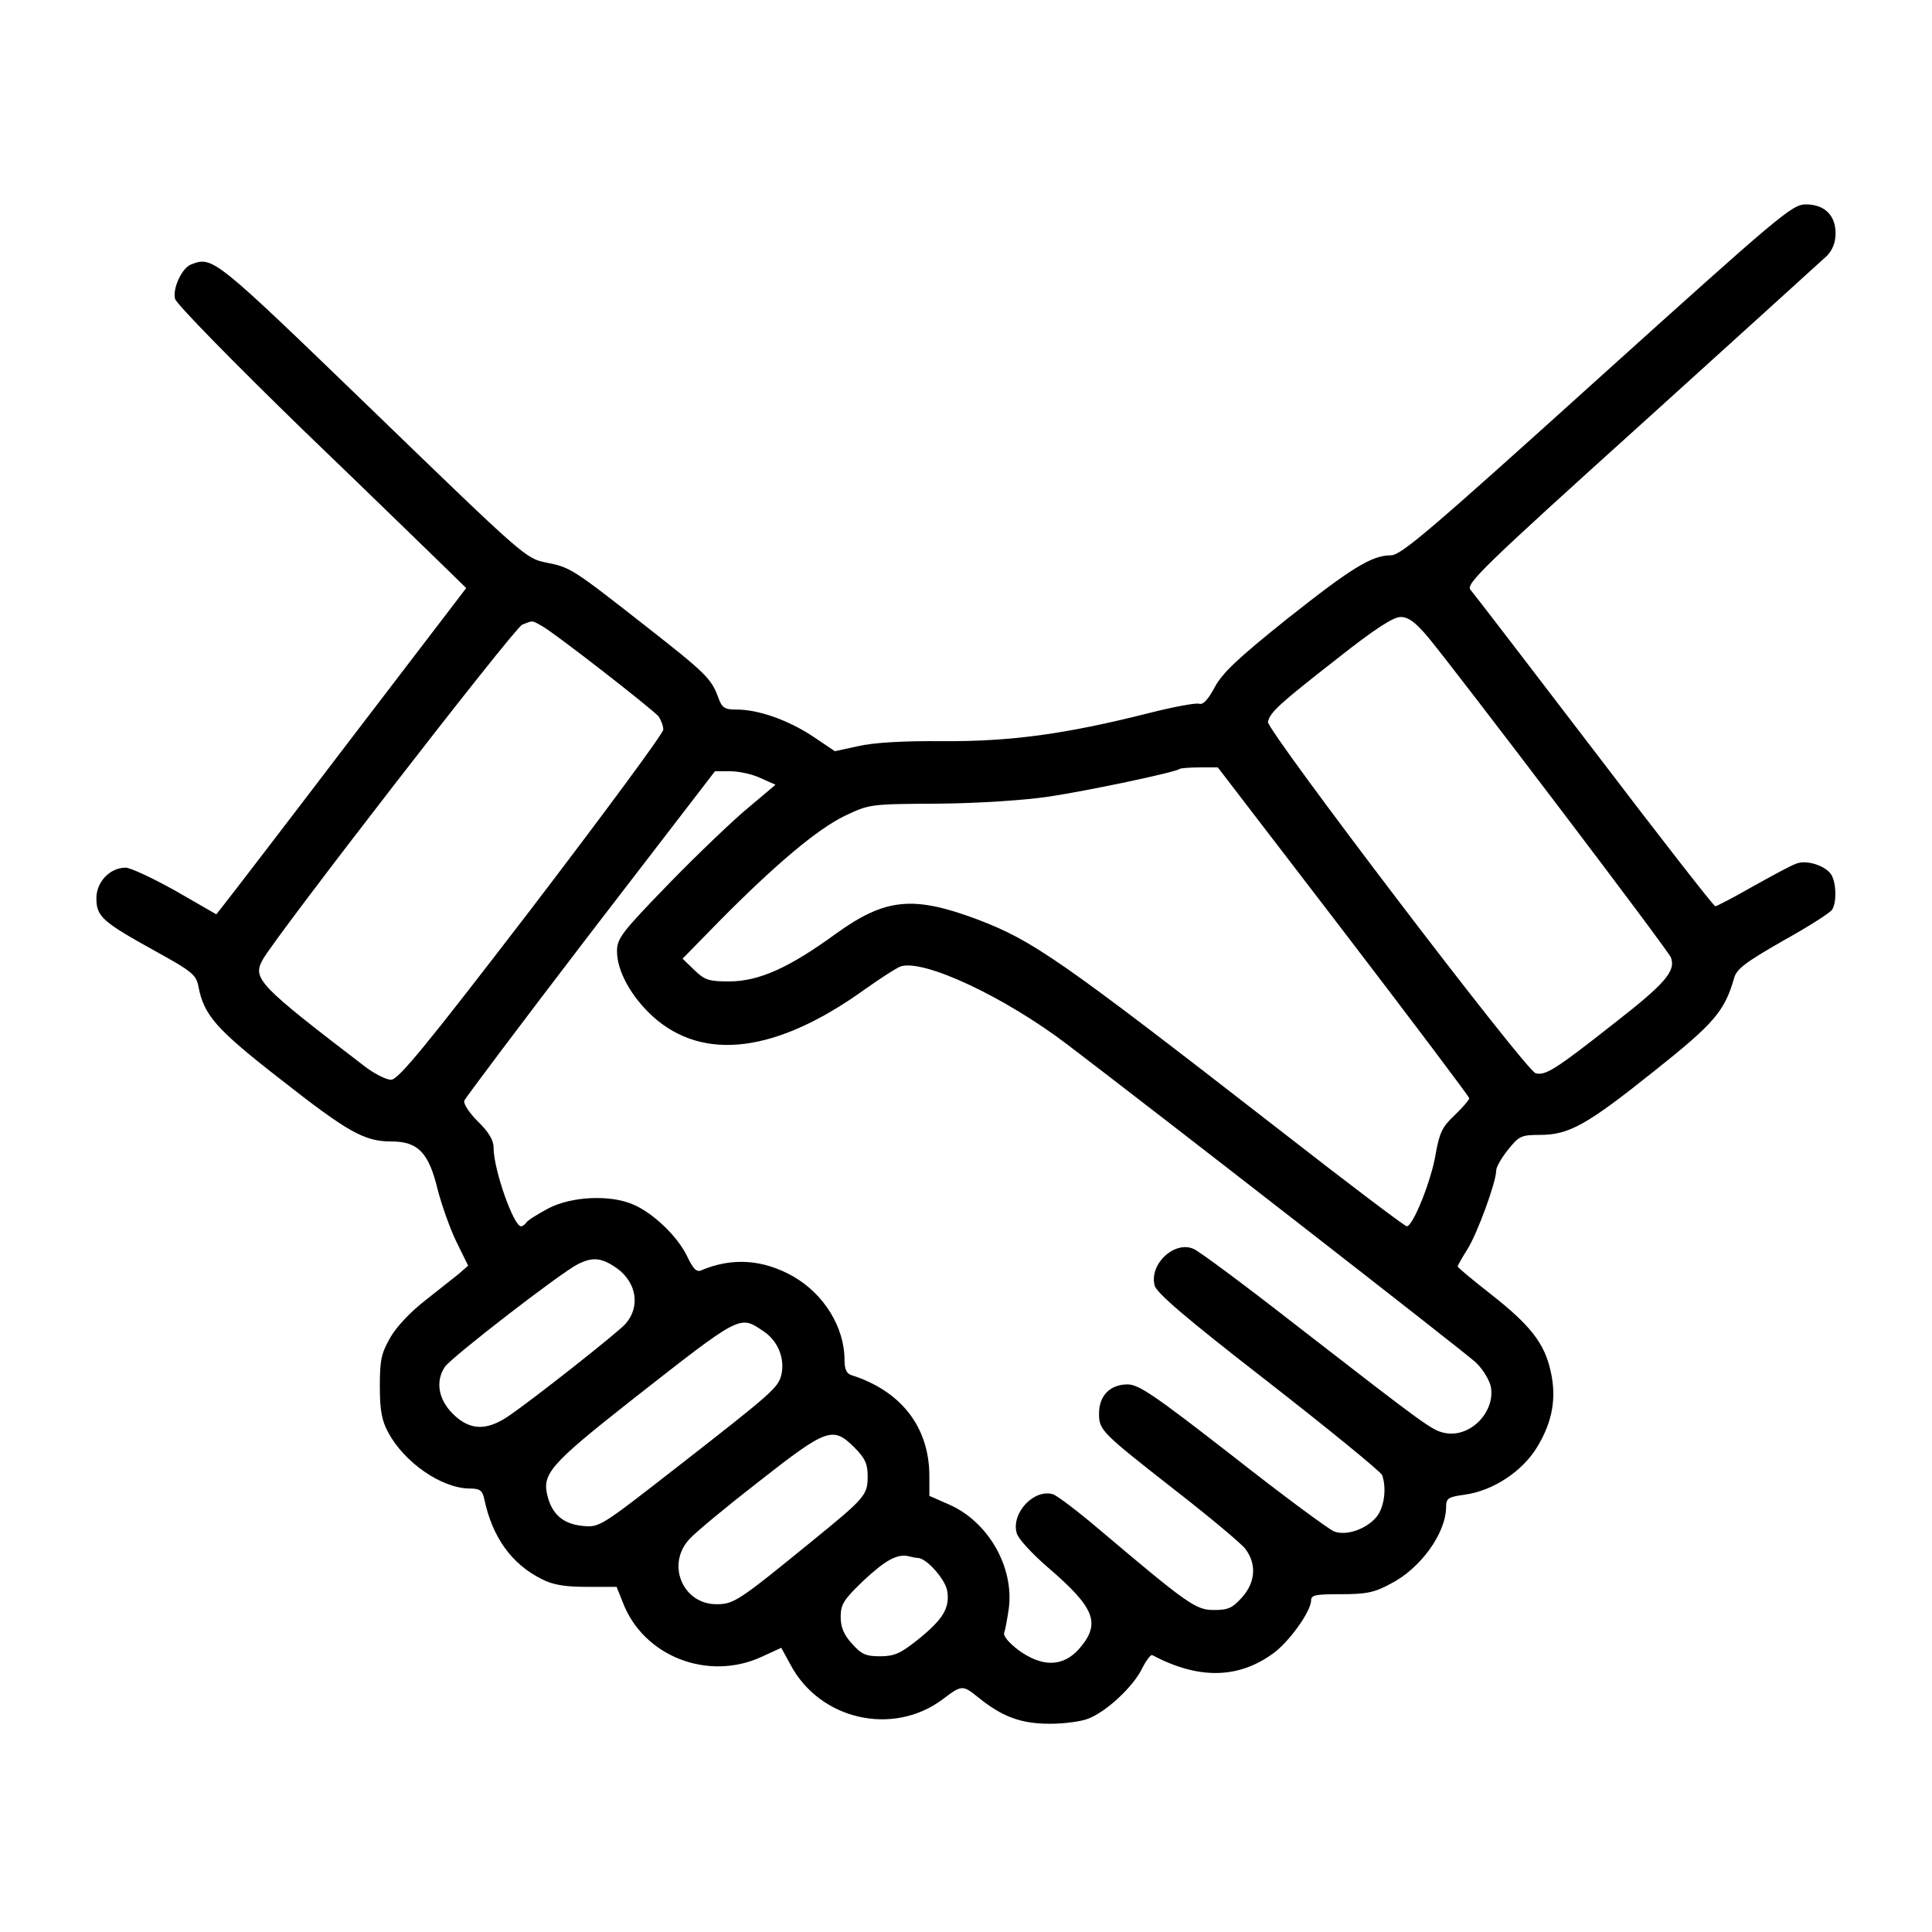 <?xml version="1.0" standalone="no"?>
<!DOCTYPE svg PUBLIC "-//W3C//DTD SVG 20010904//EN"
 "http://www.w3.org/TR/2001/REC-SVG-20010904/DTD/svg10.dtd">
<svg version="1.0" xmlns="http://www.w3.org/2000/svg"
 width="501pt" height="501pt" viewBox="0 0 501 501"
 preserveAspectRatio="xMidYMid meet">

<g transform="translate(0,501) scale(0.1,-0.1)"
fill="#000000" stroke="none">
<path d="M4141 4025 c-433 -391 -508 -455 -534 -455 -50 0 -103 -33 -272 -167
-126 -101 -165 -138 -185 -175 -17 -32 -30 -46 -40 -43 -8 3 -67 -8 -130 -24
-218 -55 -359 -74 -536 -73 -105 1 -181 -4 -219 -13 l-60 -13 -58 39 c-64 42
-140 69 -197 69 -31 0 -38 4 -48 33 -18 48 -34 63 -187 183 -190 149 -196 153
-258 165 -54 11 -57 14 -451 395 -413 399 -414 400 -471 378 -23 -9 -48 -62
-41 -89 3 -13 153 -166 333 -341 181 -174 349 -338 375 -363 l47 -46 -302
-395 c-166 -218 -312 -408 -324 -423 l-22 -28 -106 61 c-59 33 -117 60 -129
60 -41 0 -76 -37 -76 -79 0 -48 15 -61 152 -137 98 -54 107 -62 113 -94 14
-72 46 -109 205 -233 182 -143 224 -167 295 -167 69 0 97 -29 120 -125 10 -38
31 -99 48 -134 l31 -63 -25 -22 c-14 -11 -53 -42 -86 -68 -35 -27 -74 -67 -90
-95 -24 -42 -28 -58 -28 -128 0 -62 5 -89 22 -120 42 -78 138 -144 210 -145
27 0 34 -4 39 -28 21 -99 71 -168 149 -207 29 -15 61 -20 117 -20 l77 0 16
-40 c53 -140 221 -206 361 -141 l50 23 24 -44 c76 -143 265 -186 394 -90 50
38 52 38 92 6 63 -51 111 -69 187 -69 37 0 83 6 101 14 47 19 114 82 137 128
11 22 23 38 27 36 119 -63 222 -62 313 4 42 30 99 110 99 138 0 14 12 16 78
16 64 0 86 4 128 27 77 39 143 130 144 198 0 24 5 27 48 33 74 10 151 61 189
125 39 65 50 126 34 196 -16 72 -53 119 -155 199 -47 37 -86 69 -86 72 0 2 11
22 25 44 26 41 75 175 75 205 0 9 14 33 31 54 28 35 34 38 82 38 76 0 122 26
296 165 156 124 183 155 208 242 6 23 30 41 126 96 65 36 123 73 128 81 12 19
11 66 -1 89 -13 24 -65 42 -93 30 -12 -4 -62 -31 -112 -59 -49 -28 -93 -51
-97 -51 -4 0 -145 181 -314 403 -169 221 -313 409 -321 418 -12 15 35 61 444
430 252 228 468 424 481 436 14 15 22 34 22 58 0 47 -29 75 -77 75 -36 0 -66
-26 -542 -455z m-438 -667 c73 -88 623 -812 630 -831 13 -35 -14 -67 -149
-172 -151 -119 -177 -135 -202 -128 -25 6 -698 890 -694 911 5 25 31 48 182
166 95 75 143 106 162 106 20 0 38 -13 71 -52z m-2300 30 c30 -15 289 -217
305 -236 6 -9 12 -24 12 -34 0 -10 -154 -218 -341 -463 -274 -357 -346 -445
-365 -445 -12 0 -42 15 -66 33 -277 212 -294 229 -267 278 29 55 653 861 673
869 28 11 24 12 49 -2z m2081 -793 c179 -234 326 -429 326 -433 0 -4 -17 -24
-38 -44 -32 -30 -39 -45 -49 -100 -11 -69 -59 -188 -75 -188 -5 0 -156 114
-334 253 -570 443 -636 488 -780 543 -166 62 -238 55 -366 -37 -122 -89 -199
-123 -275 -124 -55 0 -65 3 -93 30 l-30 29 92 94 c150 152 258 242 328 276 65
31 66 31 245 32 104 1 223 9 283 18 102 15 333 64 341 72 2 2 26 4 52 4 l47 0
326 -425z m-1511 397 l38 -17 -70 -59 c-39 -32 -132 -121 -206 -197 -123 -127
-135 -142 -135 -176 0 -51 37 -118 93 -169 131 -118 321 -94 549 70 41 29 84
57 94 60 60 19 269 -79 431 -202 234 -178 1031 -798 1060 -825 18 -17 35 -45
39 -63 12 -66 -54 -133 -119 -120 -34 7 -46 16 -384 278 -133 104 -253 193
-267 199 -49 23 -116 -38 -102 -94 4 -19 81 -85 295 -251 159 -124 291 -232
295 -241 12 -33 6 -83 -14 -108 -26 -32 -79 -51 -111 -38 -13 5 -131 92 -262
195 -203 158 -244 186 -273 186 -45 0 -74 -29 -74 -75 0 -44 4 -48 202 -203
86 -67 166 -134 177 -148 30 -39 27 -87 -8 -126 -25 -28 -36 -33 -73 -33 -47
0 -67 14 -300 211 -53 45 -106 85 -117 89 -49 15 -108 -47 -95 -99 3 -15 39
-54 83 -92 121 -104 136 -144 80 -209 -42 -48 -96 -49 -158 -4 -25 19 -40 37
-37 45 3 8 8 36 12 63 14 108 -54 226 -156 270 l-50 22 0 51 c0 127 -73 221
-202 262 -13 4 -18 16 -18 39 0 85 -53 171 -133 217 -78 44 -158 50 -238 16
-13 -6 -22 4 -38 38 -26 52 -88 111 -140 133 -59 25 -157 21 -218 -10 -28 -15
-54 -31 -58 -37 -3 -5 -10 -10 -14 -10 -19 0 -71 147 -71 203 0 20 -12 41 -41
69 -22 22 -38 46 -35 54 3 7 150 203 327 434 l323 420 40 0 c23 0 58 -8 79
-18z m-373 -1271 c51 -37 61 -100 22 -144 -19 -22 -246 -201 -306 -241 -56
-37 -99 -35 -142 8 -38 38 -45 85 -20 122 19 26 299 243 345 266 38 19 61 17
101 -11z m381 -164 c37 -25 55 -71 45 -113 -9 -33 -22 -45 -271 -239 -199
-155 -200 -156 -244 -152 -49 5 -77 28 -90 73 -17 61 1 83 214 251 291 228
282 223 346 180z m235 -301 c27 -27 34 -42 34 -74 0 -49 -6 -56 -145 -169
-190 -155 -202 -163 -247 -163 -88 0 -131 104 -70 169 15 17 96 84 181 150
176 138 191 143 247 87z m164 -286 c22 0 70 -54 76 -84 8 -45 -10 -75 -76
-128 -45 -36 -61 -43 -98 -43 -37 0 -48 5 -73 33 -21 23 -29 43 -29 69 0 33 8
45 60 95 57 53 88 70 118 62 8 -2 17 -4 22 -4z"/>
</g>
</svg>
